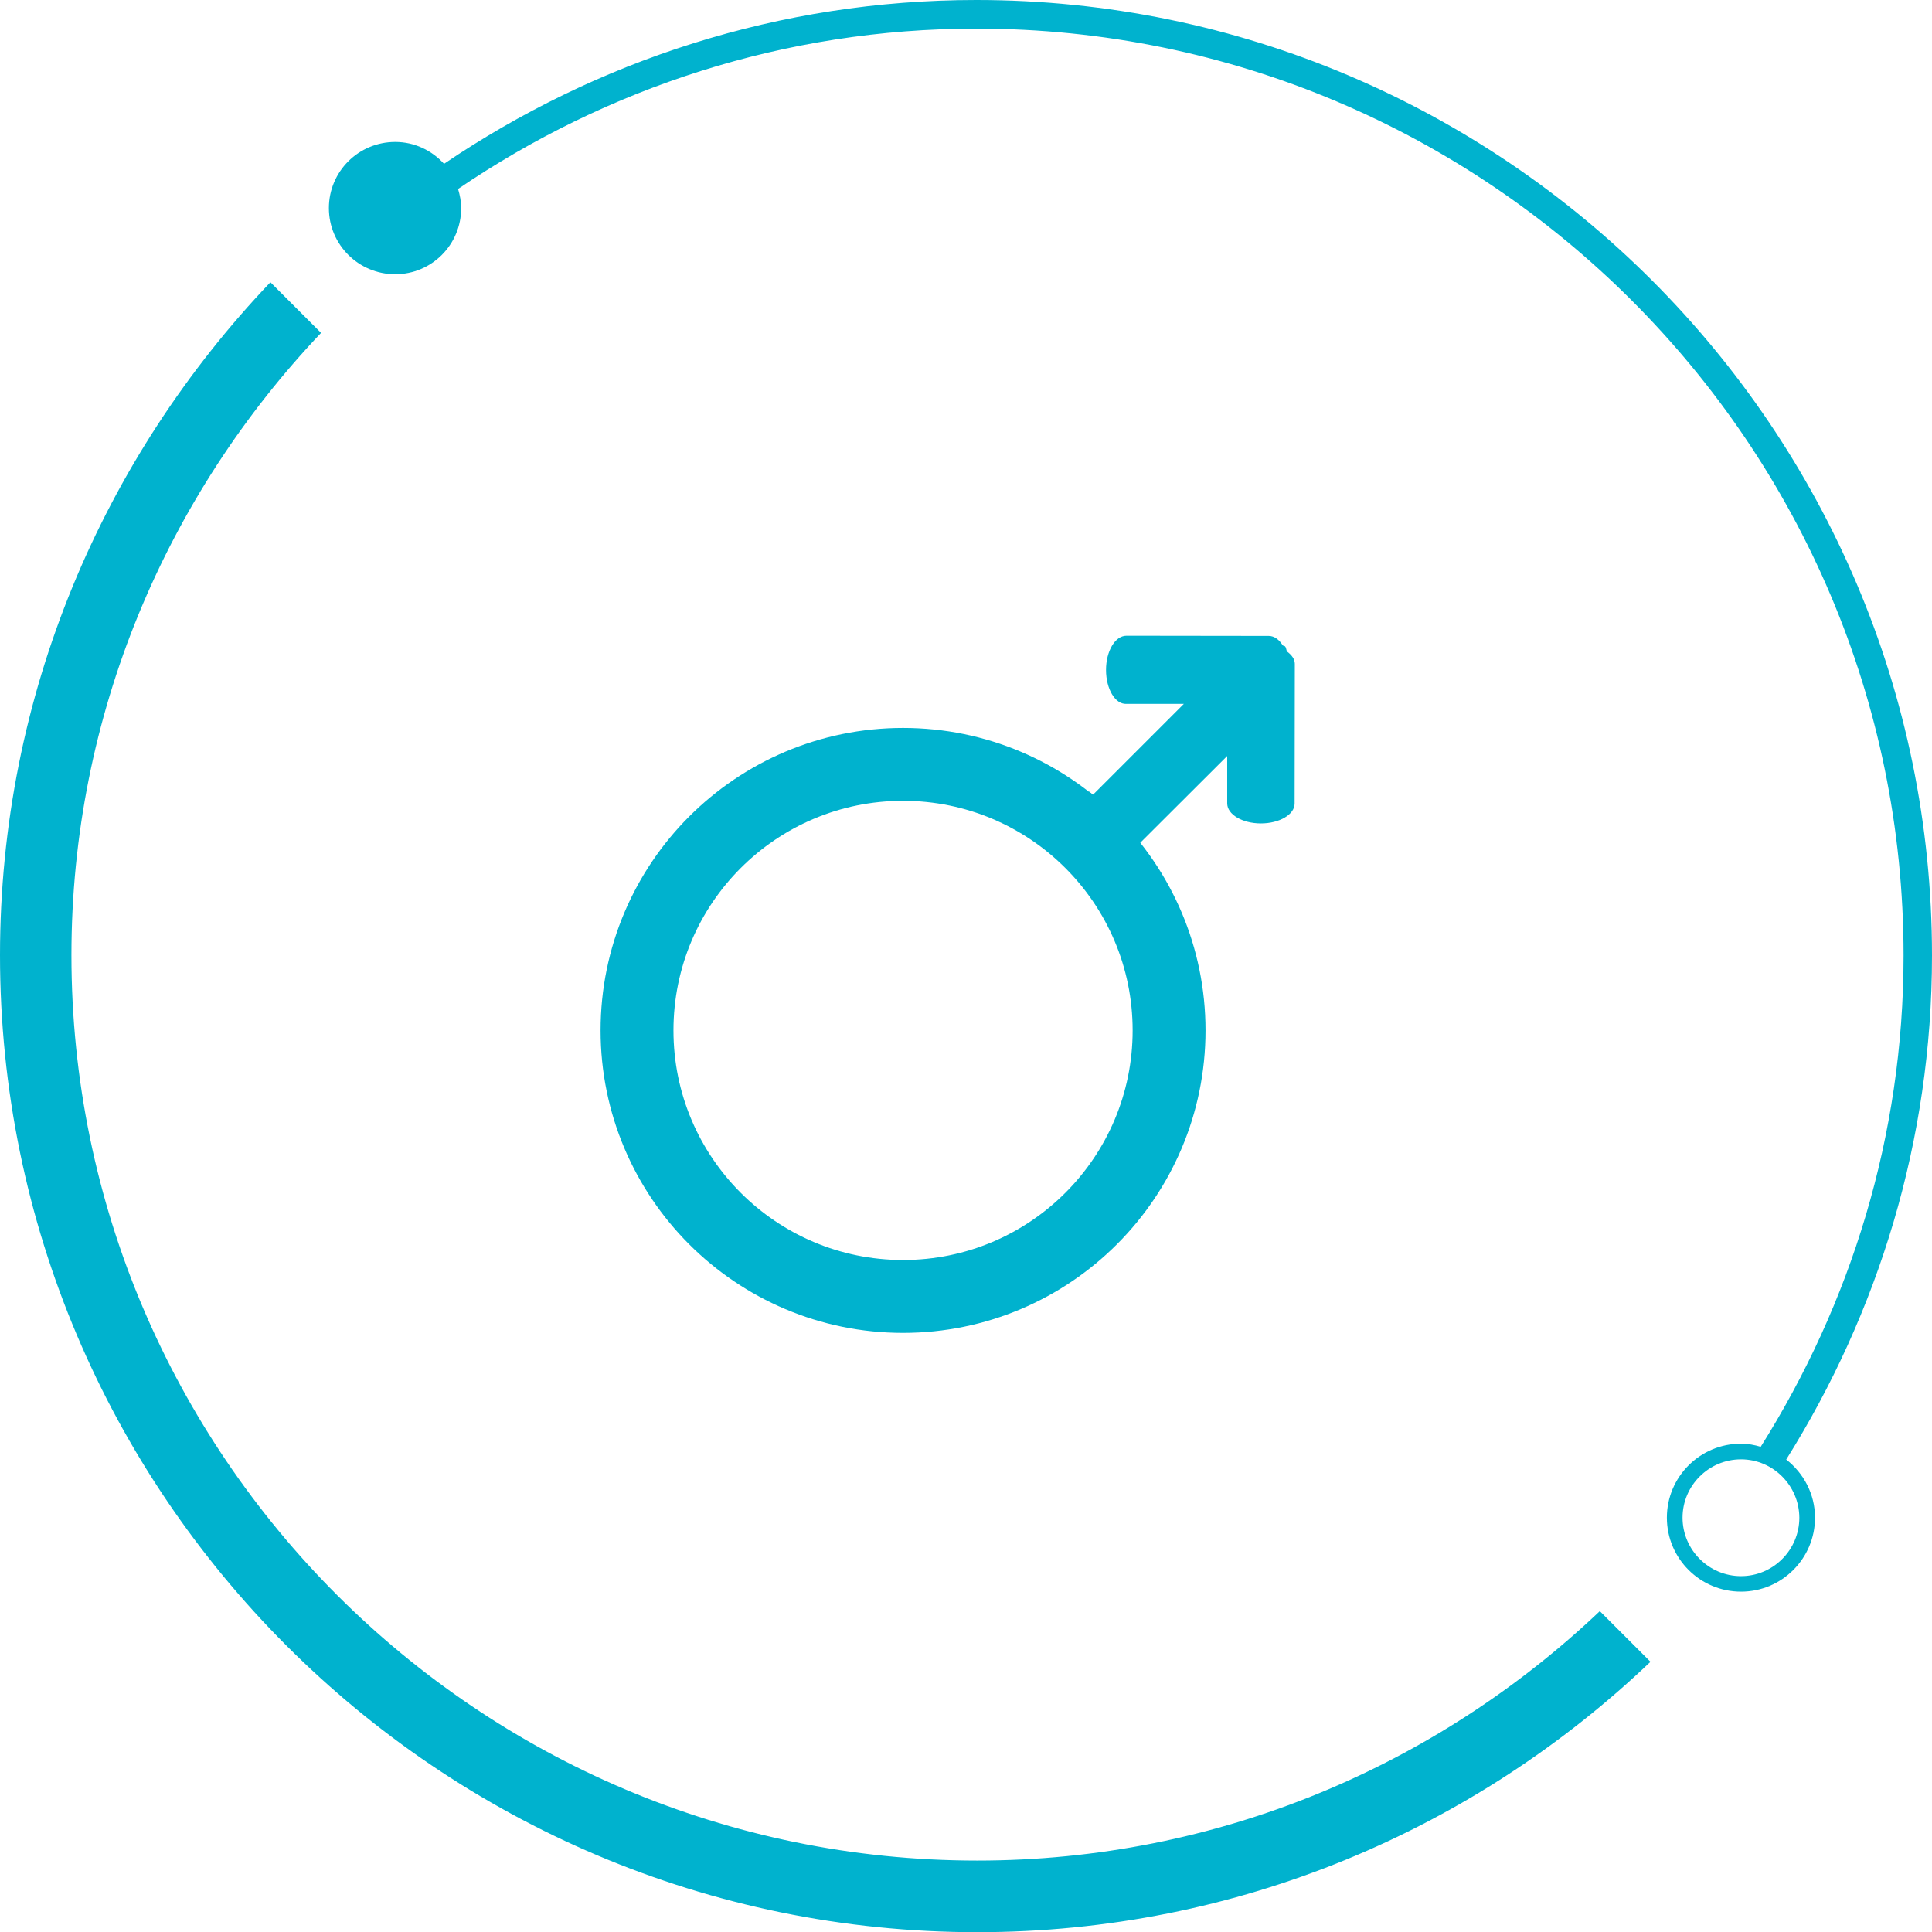 <?xml version="1.0" encoding="utf-8"?>
<!-- Generator: Adobe Illustrator 25.0.1, SVG Export Plug-In . SVG Version: 6.00 Build 0)  -->
<svg version="1.1" id="Слой_1" xmlns="http://www.w3.org/2000/svg" xmlns:xlink="http://www.w3.org/1999/xlink" x="0px" y="0px"
	 viewBox="0 0 106.03 106.04" style="enable-background:new 0 0 106.03 106.04;" xml:space="preserve">
<style type="text/css">
	.st0{fill:#00B2CE;}
	.st1{fill:none;stroke:#00B2CE;stroke-width:4;stroke-miterlimit:10;}
</style>
<path class="st0" d="M98.03,80.1c5.04-8.04,8-17.5,8-27.66C106.03,23.52,82.5,0,53.58,0C42.76,0,32.71,3.34,24.37,8.99
	c-0.67-0.73-1.61-1.2-2.68-1.2c-2.01,0-3.64,1.62-3.64,3.63s1.63,3.63,3.64,3.63c2,0,3.62-1.62,3.62-3.63
	c0-0.37-0.07-0.71-0.17-1.05c8.13-5.53,17.91-8.8,28.45-8.8c28.05,0,50.88,22.82,50.88,50.87c0,9.91-2.91,19.13-7.84,26.96
	c-0.34-0.1-0.7-0.17-1.08-0.17c-2.25,0-4.07,1.82-4.07,4.06s1.82,4.06,4.07,4.06c2.24,0,4.06-1.82,4.06-4.06
	C99.61,81.99,98.98,80.84,98.03,80.1z M95.55,86.5c-1.77,0-3.21-1.45-3.21-3.21s1.44-3.2,3.21-3.2c1.76,0,3.19,1.44,3.2,3.2
	C98.75,85.06,97.31,86.5,95.55,86.5z"/>
<path class="st0" d="M53.63,102.11c-27.4,0-49.71-22.29-49.71-49.69c0-13.22,5.24-25.23,13.7-34.15l-2.78-2.78
	C5.67,25.12,0,38.11,0,52.42c0,29.57,24.06,53.62,53.63,53.62c14.32,0,27.32-5.66,36.95-14.84l-2.78-2.78
	C78.88,96.88,66.87,102.11,53.63,102.11z"/>
<g>
	<path class="st0" d="M70.64,35.76c-0.06-0.09-0.04-0.21-0.12-0.29c-0.03-0.03-0.08-0.02-0.12-0.05c-0.2-0.32-0.47-0.52-0.77-0.52
		l-7.81-0.01c-0.62,0-1.12,0.84-1.12,1.88c0,1.04,0.5,1.89,1.12,1.86h3.15l-4.98,4.98c-0.07-0.06-0.16-0.11-0.23-0.17
		c-0.01,0.69-0.26,1.41-0.85,2.05c-0.17,0.18-0.34,0.35-0.51,0.5c0.74,0.06,1.46,0.34,1.95,0.89c0.33,0.36,0.64,0.73,0.95,1.1
		c0.34-0.65,0.81-1.19,1.39-1.53c-0.04-0.06-0.08-0.12-0.13-0.18l4.79-4.78v2.6c0,0.61,0.83,1.1,1.85,1.1
		c1.02,0,1.85-0.49,1.85-1.09l0.01-7.32v-0.35C71.06,36.17,70.89,35.95,70.64,35.76z"/>
	<circle class="st1" cx="49.56" cy="56.55" r="14.6"/>
</g>
</svg>
